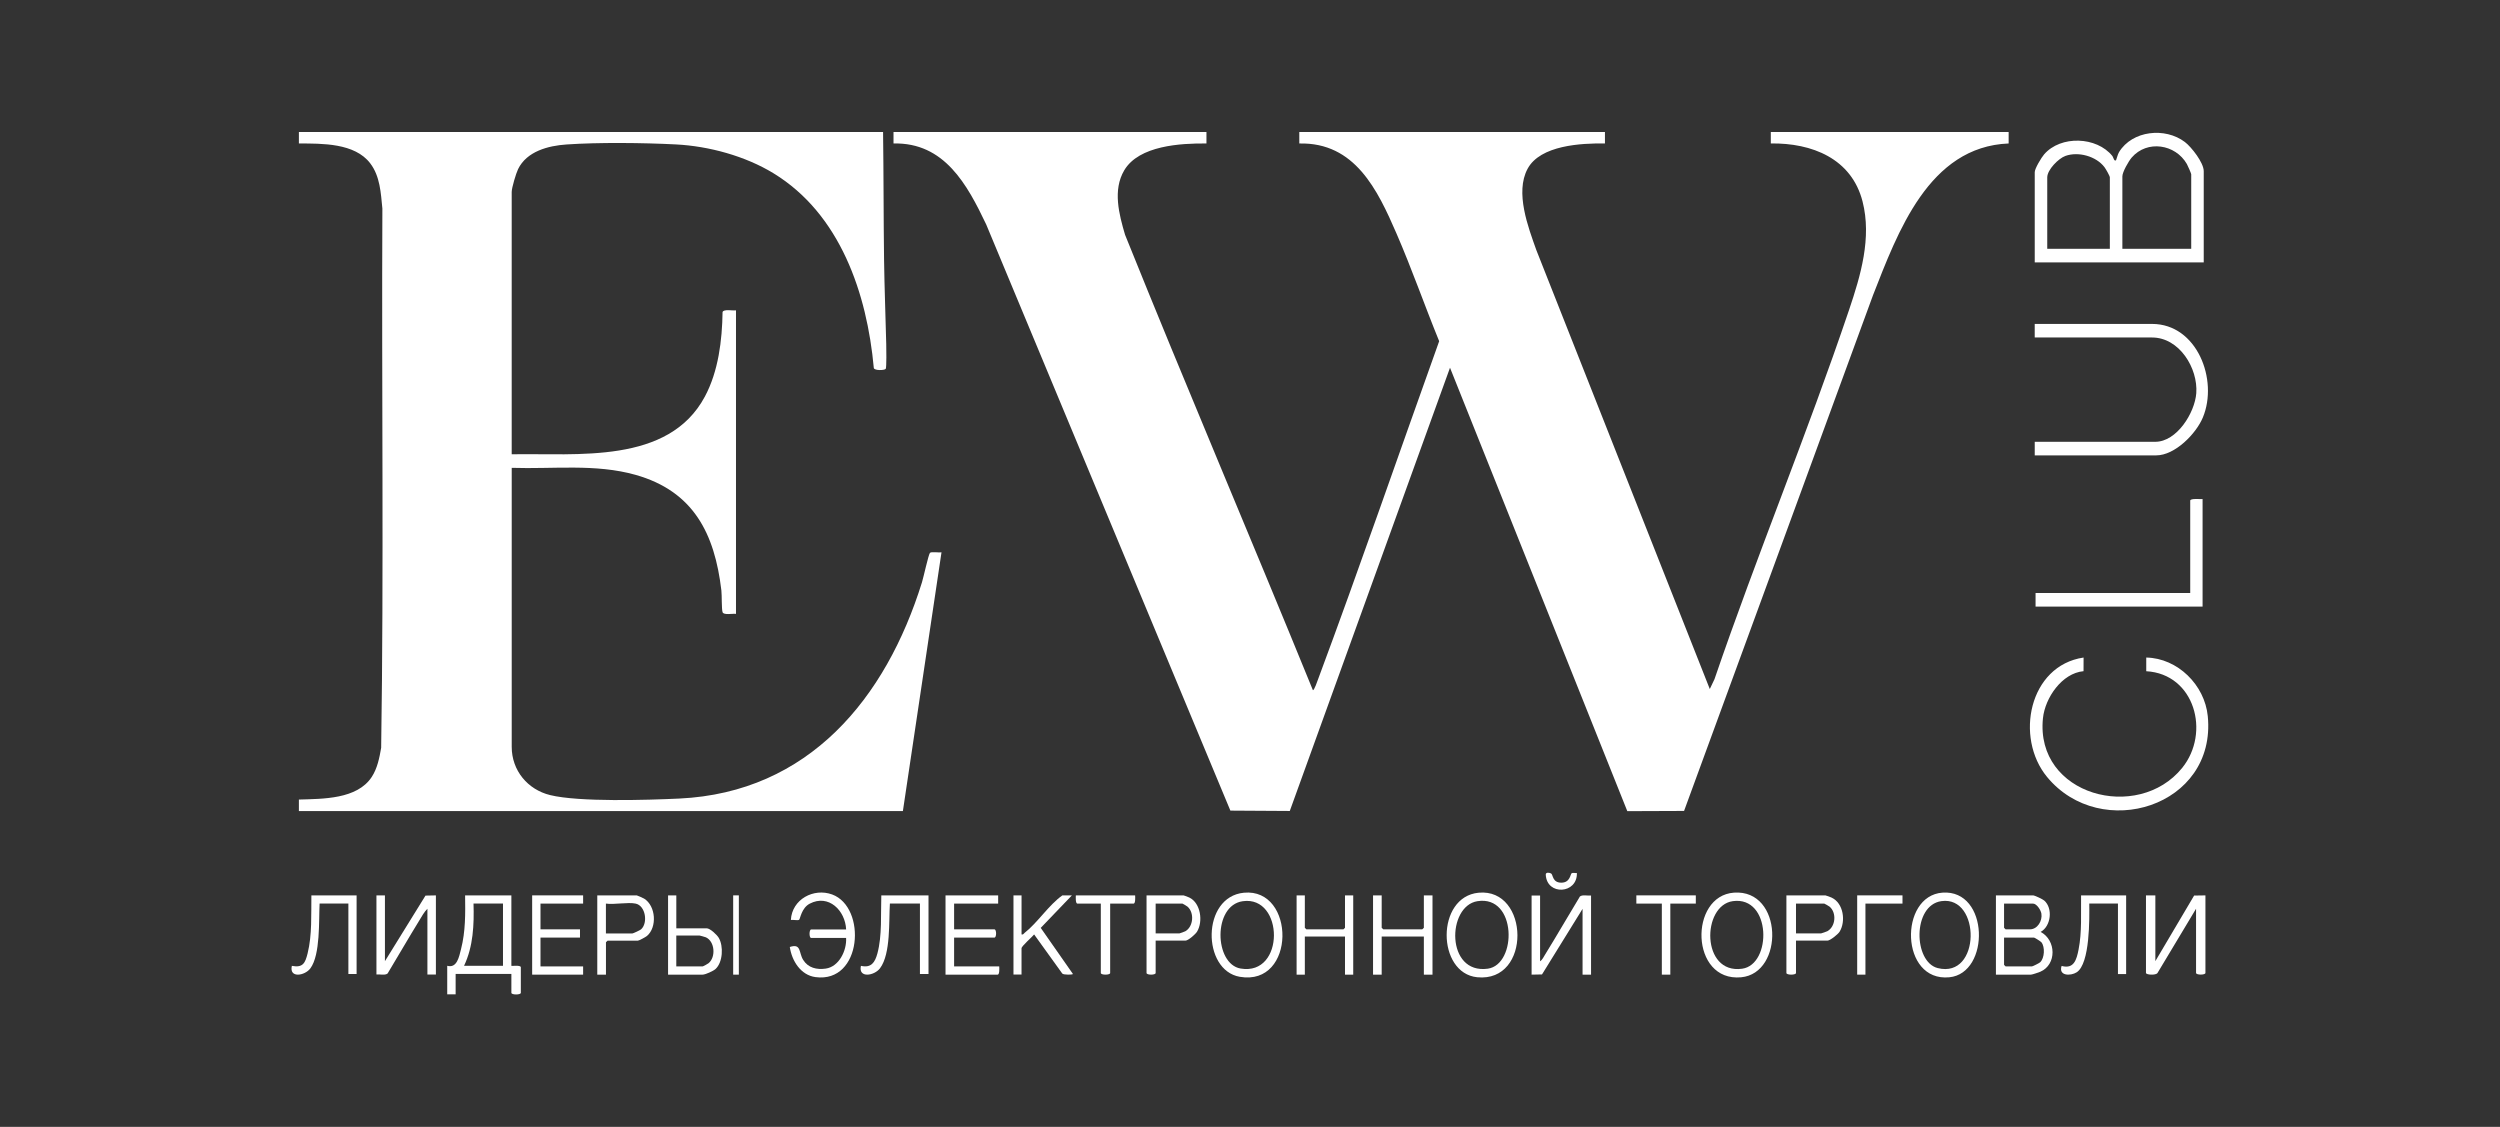 <?xml version="1.0" encoding="UTF-8"?> <svg xmlns="http://www.w3.org/2000/svg" width="883" height="398" viewBox="0 0 883 398" fill="none"><rect x="0" y="0" width="883" height="398" fill="#333333" stroke="none"/><path d="M735.92 232.244L735.904 237.062C728.262 237.765 722.317 246.48 721.572 253.657C718.738 280.962 755.121 290.566 770.751 271.218C780.805 258.776 775.182 238.044 758.055 237.077V232.244C769.153 232.461 778.692 241.918 779.783 252.914C782.971 284.929 742.018 297.502 723.009 274.404C711.565 260.5 716.626 235.105 735.912 232.244H735.92Z" fill="white"></path><path d="M778.357 92.677H718.67V60.806C718.67 59.517 721.04 55.621 721.976 54.532C727.85 47.73 740.565 48.213 746.102 55.115C746.409 55.499 746.731 57.209 747.398 56.572C747.505 56.465 747.958 54.517 748.441 53.735C753.127 46.051 764.753 44.877 771.693 50.153C774.039 51.94 778.357 57.477 778.357 60.437V92.677ZM773.94 87.884V61.542C773.94 61.266 772.682 58.413 772.398 57.922C768.349 50.897 758.38 49.34 752.927 55.637C751.853 56.879 749.622 60.752 749.622 62.278V87.884H773.94ZM745.197 87.884V62.646C745.197 62.14 743.725 59.594 743.287 59.026C740.335 55.161 734.062 53.443 729.514 55.069C727.052 55.951 723.088 59.962 723.088 62.646V87.884H745.197Z" fill="white"></path><path d="M718.67 160.838V156.045H761.225C768.878 156.045 775.22 145.769 775.726 138.867C776.371 130.086 769.768 119.204 760.113 119.204H718.663V114.411H760.113C775.995 114.411 783.587 134.158 778.05 147.456C775.657 153.207 768.188 160.838 761.585 160.838H718.663H718.67Z" fill="white"></path><path d="M777.951 176.273V214.244H718.959V209.449H773.586V176.826C773.586 175.951 777.178 176.342 777.959 176.273H777.951Z" fill="white"></path><path d="M180.618 316.252V341.116C180.618 341.289 183.959 340.741 183.959 341.656V350.665C183.959 351.437 180.618 351.437 180.618 350.665V343.997H160.929V351.205H157.959V341.116C161.455 342.106 162.174 337.786 162.839 335.213C164.447 328.973 164.362 322.642 164.277 316.244H180.626L180.618 316.252ZM177.648 319.132H167.247C167.471 326.588 167.162 334.261 163.906 341.116H177.656V319.132H177.648Z" fill="white"></path><path d="M704.959 344.237V316.244H718.056C718.638 316.244 721.461 317.584 722.006 318.06C725.164 320.792 724.418 327.157 720.751 329.154C726.277 332.068 726.486 340.703 720.632 343.223C720.057 343.472 717.765 344.244 717.339 344.244H704.959V344.237ZM707.834 319.15V327.694C707.834 327.732 708.334 328.239 708.371 328.239H716.981C719.646 328.239 721.423 325.227 721.02 322.692C720.819 321.42 719.348 319.15 718.056 319.15H707.834ZM707.834 331.152V340.786C707.834 340.824 708.334 341.331 708.371 341.331H717.697C717.959 341.331 720.259 340.18 720.572 339.885C722.155 338.41 722.327 334.474 721.05 332.84C720.759 332.469 718.608 331.152 718.407 331.152H707.826H707.834Z" fill="white"></path><path d="M761.272 316.252V339.472L774.963 316.312L778.959 316.252V343.64C778.959 344.418 775.646 344.418 775.646 343.64V320.964L762.032 343.656C761.495 344.531 757.959 344.35 757.959 343.633V316.244H761.272V316.252Z" fill="white"></path><path d="M135.957 316.252V339.484L150.282 316.327L153.959 316.252V344.198H150.961V320.966C149.782 322.13 148.9 323.807 148.034 325.212C144.24 331.37 140.641 337.648 136.901 343.835C136.035 344.583 134.114 344.047 132.959 344.191V316.244H135.957V316.252Z" fill="white"></path><path d="M543.957 316.298V339.53C544.753 339.024 545.26 337.898 545.76 337.097C549.944 330.343 553.887 323.437 558.017 316.653C558.883 315.905 560.804 316.441 561.959 316.298V344.244H558.961V321.012L544.636 344.169L540.959 344.244V316.298H543.957Z" fill="white"></path><path d="M298.855 328.304C298.564 321.595 292.662 315.696 286.002 319.171C283.036 320.722 282.653 324.61 282.232 324.883C281.787 325.179 280.032 324.797 279.335 324.93C279.725 317.628 287.389 313.545 293.904 315.922C306.189 320.41 304.572 347.349 288.018 345.112C282.822 344.411 279.679 339.393 278.959 334.476C283.075 333.112 282.071 336.463 283.68 339.034C285.458 341.879 288.485 342.557 291.635 342.112C296.356 341.45 299.1 335.723 298.847 331.289H286.508C285.734 331.289 285.734 328.296 286.508 328.296H298.847L298.855 328.304Z" fill="white"></path><path d="M612.459 315.28C629.806 314.07 630.212 343.765 614.965 345.178C596.954 346.849 596.525 316.389 612.459 315.28ZM612.061 318.279C601.022 319.785 600.788 344.171 615.308 342.156C625.902 340.688 625.676 316.428 612.061 318.279Z" fill="white"></path><path d="M686.083 315.28C702.627 314.077 703.01 343.78 688.49 345.177C671.106 346.856 670.656 316.396 686.083 315.28ZM685.7 318.278C675.426 319.738 675.793 339.774 684.41 341.929C699.702 345.763 699.68 316.287 685.7 318.278Z" fill="white"></path><path d="M439.33 315.31C457.655 313.532 457.819 348.444 437.89 345.006C424.494 342.69 424.338 316.768 439.33 315.31ZM438.946 318.304C428.305 319.816 428.868 340.507 438.187 342.09C453.961 344.764 453.531 316.23 438.946 318.304Z" fill="white"></path><path d="M522.238 315.308C540.229 313.586 540.996 347.082 521.76 345.165C507.44 343.738 507.119 316.758 522.238 315.308ZM521.846 318.294C511.008 319.993 510.617 344.19 525.485 342.14C535.862 340.706 535.807 316.104 521.846 318.294Z" fill="white"></path><path d="M352.55 316.252V319.158H336.992V328.25H351.223C352.021 328.25 352.021 331.156 351.223 331.156H336.992V341.337H352.929C352.961 341.928 353.095 344.244 352.36 344.244H333.959V316.244H352.55V316.252Z" fill="white"></path><path d="M205.959 316.244V319.151H190.902V328.242H204.851V331.156H190.902V341.337H205.959V344.244H187.959V316.244H205.959Z" fill="white"></path><path d="M360.811 316.244V330.039C361.433 330.198 361.522 329.774 361.877 329.495C366.455 325.922 370.411 319.651 375.226 316.252H378.596L367.589 327.727L378.959 344.007C378.966 344.31 375.633 344.385 375.196 343.856L365.255 330.046C364.596 330.908 360.803 334.171 360.803 334.942V344.196H357.959V316.252H360.803L360.811 316.244Z" fill="white"></path><path d="M750.951 316.244V344.051H748.059V319.131H737.928C737.996 324.325 738.214 340.375 733.484 343.412C731.398 344.758 726.969 344.773 728.159 341.165C732.527 342.382 733.446 338.932 734.147 335.406C735.382 329.159 734.945 322.581 735.036 316.244H750.959H750.951Z" fill="white"></path><path d="M327.951 316.244V344.018H324.921V319.127H314.309C313.907 325.292 314.664 336.855 310.837 341.976C308.802 344.701 303.074 345.58 304.076 341.135C307.768 341.998 309.062 339.821 309.899 336.757C311.603 330.473 311.058 322.709 311.279 316.252H327.959L327.951 316.244Z" fill="white"></path><path d="M125.951 316.244V344.027H123.049V319.128H112.883C112.573 325.054 113.208 337.23 109.611 342.044C107.668 344.643 102.068 345.612 103.08 341.143C107.011 341.894 107.797 340.137 108.643 336.749C110.268 330.245 109.883 322.899 109.981 316.244H125.959H125.951Z" fill="white"></path><path d="M488.011 316.244V327.697C488.011 327.735 488.544 328.242 488.584 328.242H502.334C502.374 328.242 502.907 327.735 502.907 327.697V316.244H505.959V344.244H502.907V330.785H488.011V344.244H484.959V316.244H488.011Z" fill="white"></path><path d="M460.866 316.244V327.697C460.866 327.735 461.373 328.242 461.411 328.242H474.507C474.545 328.242 475.052 327.735 475.052 327.697V316.244H477.959V344.244H475.052V330.785H460.866V344.244H457.959V316.244H460.866Z" fill="white"></path><path d="M408.175 332.224V343.66C408.175 344.439 404.959 344.439 404.959 343.66V316.244H418.015C418.209 316.244 419.765 316.864 420.107 317.03C424.082 318.973 424.99 325.466 422.787 329.079C422.243 329.971 419.668 332.224 418.73 332.224H408.182H408.175ZM408.175 329.676H416.579C416.713 329.676 418.432 329.049 418.678 328.905C421.521 327.257 421.886 322.39 419.445 320.235C419.229 320.046 417.755 319.154 417.651 319.154H408.175V329.684V329.676Z" fill="white"></path><path d="M634.346 332.224V343.66C634.346 344.439 630.959 344.439 630.959 343.66V316.244H644.711C644.915 316.244 646.553 316.864 646.914 317.03C651.156 318.996 651.995 325.436 649.744 329.087C649.203 329.964 646.412 332.224 645.464 332.224H634.354H634.346ZM634.346 329.676H643.198C643.339 329.676 645.15 329.049 645.409 328.905C648.388 327.265 648.733 322.359 646.216 320.235C645.989 320.046 644.437 319.147 644.327 319.147H634.346V329.676Z" fill="white"></path><path d="M238.875 316.244V327.879H249.607C250.819 327.879 253.235 330.18 253.871 331.255C255.591 334.177 255.318 339.892 252.72 342.261C251.94 342.972 249.115 344.244 248.153 344.244H235.959V316.244H238.867H238.875ZM238.875 341.337H248.153C248.373 341.337 249.994 340.437 250.281 340.194C252.902 337.992 252.47 332.511 249.327 331.065C249.1 330.959 247.176 330.422 247.055 330.422H238.867V341.33L238.875 341.337Z" fill="white"></path><path d="M214.009 344.244H210.959V316.244H224.89C225.057 316.244 227.169 317.183 227.503 317.395C231.673 319.976 232.149 327.523 228.496 330.589C228.043 330.967 225.7 332.246 225.279 332.246H214.597C214.557 332.246 214.025 332.753 214.025 332.791V344.244H214.009ZM224.501 319.151C221.769 318.576 216.987 319.575 214.009 319.151V329.695H223.357C223.635 329.695 226.081 328.545 226.415 328.25C228.917 326.054 228.059 319.9 224.501 319.151Z" fill="white"></path><path d="M400.93 316.244C400.96 316.834 401.09 319.147 400.379 319.147H392.111V343.66C392.111 344.439 388.807 344.439 388.807 343.66V319.147H380.539C379.827 319.147 379.957 316.826 379.988 316.244H400.938H400.93Z" fill="white"></path><path d="M598.959 316.244V319.151H589.958V344.244H586.96V319.151H577.959V316.244H598.959Z" fill="white"></path><path d="M671.959 316.244V319.151H658.873V344.244H655.959V316.244H671.959Z" fill="white"></path><path d="M260.959 316.244H258.959V344.244H260.959V316.244Z" fill="white"></path><path d="M555.118 308.419C555.52 308.171 556.427 308.427 556.955 308.355C557.184 315.767 546.339 316.43 545.96 308.93C545.913 307.931 547.443 308.235 547.877 308.531C548.571 308.994 548.303 311.761 551.458 311.761C554.613 311.761 554.621 308.723 555.118 308.419Z" fill="white"></path><path d="M426.119 46.618V50.675C417.047 50.591 402.285 51.38 397.085 60.146C392.967 67.094 395.237 75.698 397.369 82.922C419.018 136.719 441.818 190.049 463.704 243.746C464.126 244.06 465.376 240.356 465.553 239.888C480.284 200.286 494.065 160.286 508.314 120.507C503.168 107.908 498.667 94.97 493.245 82.485C486.558 67.071 478.567 50.215 458.911 50.683V46.618H566.866V50.675C558.56 50.545 544.013 51.266 539.534 59.632C535.055 67.999 539.756 80.231 542.64 88.344L603.899 243.37L605.563 239.873C620.517 196.115 638.301 153.246 653.094 109.441C657.189 97.309 661.146 83.988 657.849 71.143C653.953 55.974 639.973 50.468 625.448 50.667V46.618H709.453V50.675C681.223 51.802 670.257 82.094 661.545 104.273L594.811 286.423L574.765 286.5L512.141 129.879L455.552 286.438L434.57 286.308L348.327 79.28C341.632 65.207 333.564 50.253 315.588 50.675V46.618H426.127H426.119Z" fill="white"></path><path d="M311.9 46.618C312.107 61.664 312.053 76.718 312.252 91.765C312.383 101.634 312.789 111.696 313.019 121.573C313.05 122.846 313.165 129.802 312.843 130.27C312.459 130.83 308.924 130.945 308.633 130.009C306.232 103.674 296.769 75.583 273.18 61.189C263.233 55.123 250.426 51.611 238.777 51.012C227.128 50.414 211.369 50.253 200.08 51.028C193.608 51.472 186.046 53.443 182.986 59.732C182.273 61.204 180.732 66.319 180.732 67.792V160.454C203.738 160.01 236.108 164.113 248.961 140.071C253.739 131.136 255.066 120.254 255.211 110.216C255.587 109.073 258.908 109.809 259.951 109.61V216.828C258.908 216.629 255.587 217.365 255.211 216.222C254.836 215.08 254.997 210.31 254.79 208.538C252.42 188.476 244.966 173.522 224.498 167.725C210.333 163.714 195.302 165.731 180.739 165.24V263.8C180.739 272.136 186.368 278.884 194.298 280.825C204.52 283.332 228.647 282.581 239.889 282.052C285.695 279.897 312.889 246.66 325.635 205.685C326.202 203.852 327.866 196.145 328.441 195.302C328.809 194.757 331.724 195.248 332.536 195.087L318.901 286.461H105.569V282.404C114.013 282.144 126.114 282.335 131.298 274.421C133.277 271.407 134.028 267.627 134.627 264.122C135.601 200.685 134.749 137.141 135.056 73.666C134.504 68.152 134.258 62.278 130.769 57.692C125.294 50.491 113.783 50.698 105.569 50.675V46.618H311.9Z" fill="white"></path></svg> 